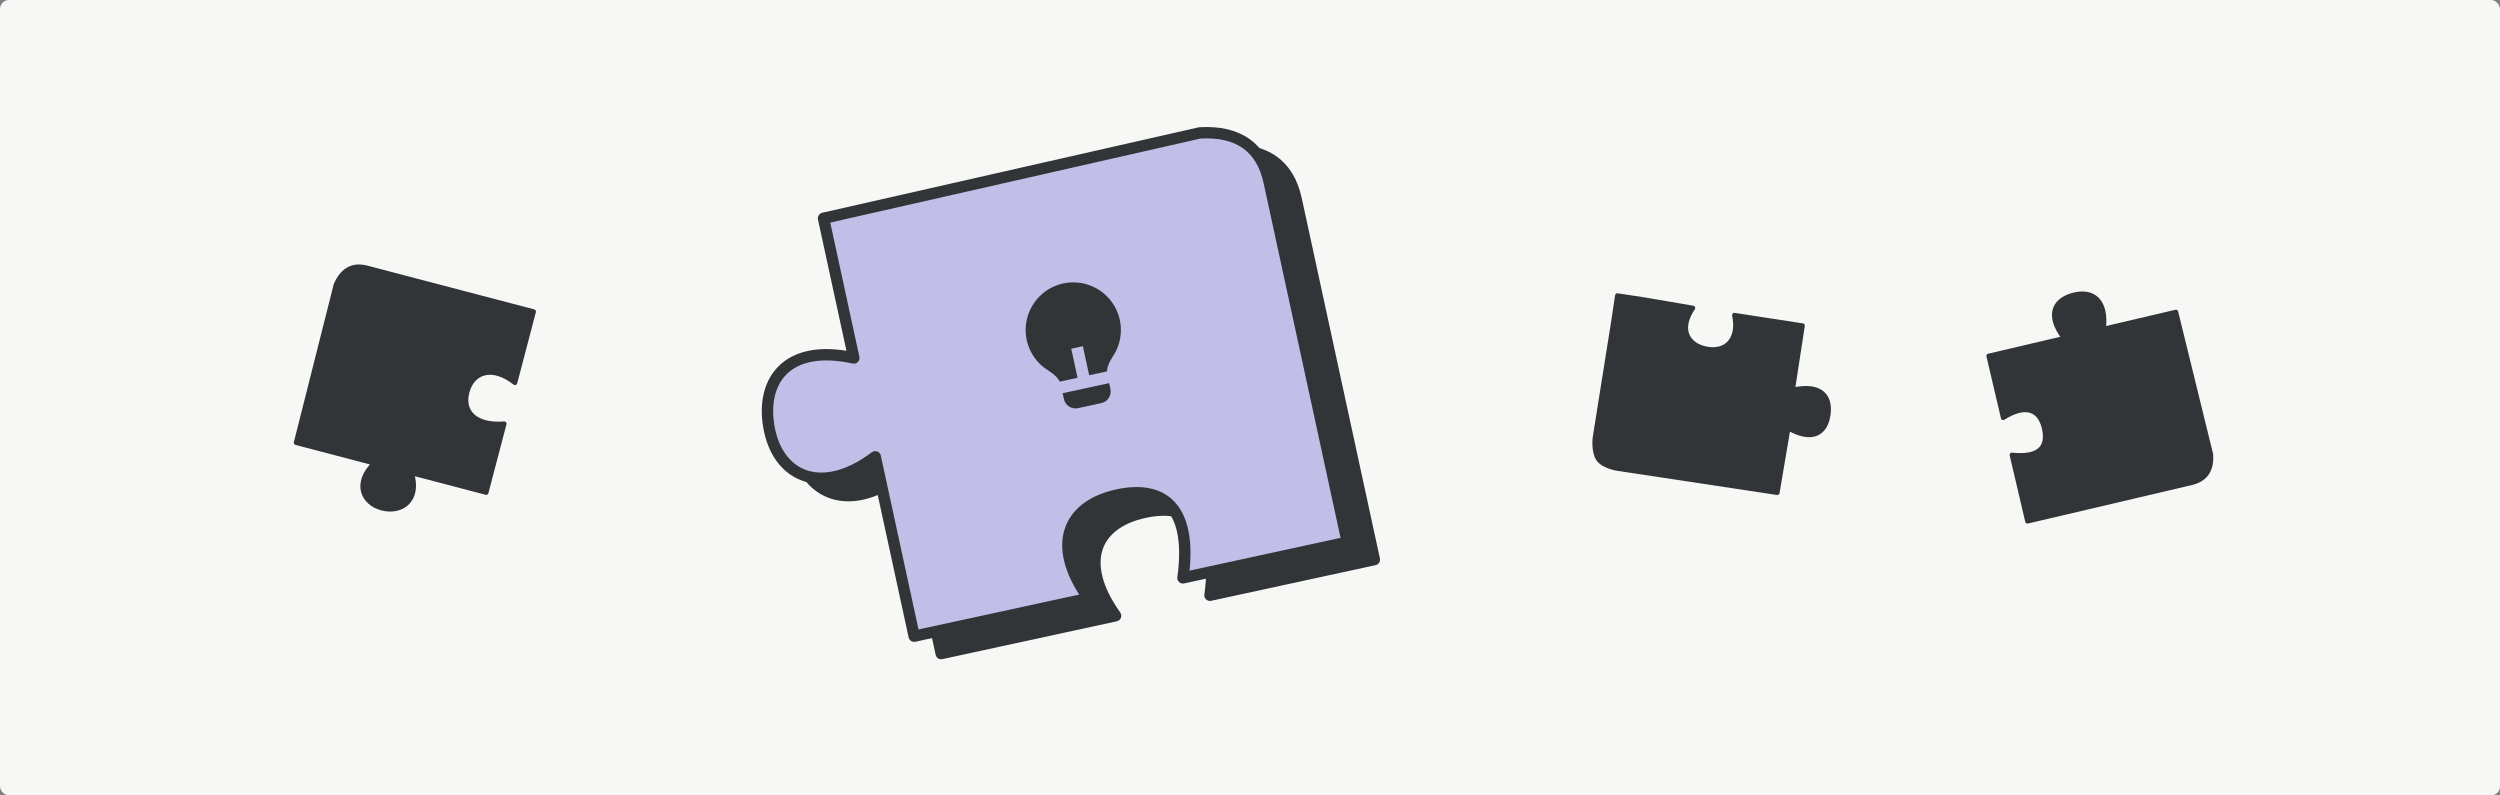 <svg width="1100" height="350" viewBox="0 0 1100 350" fill="none" xmlns="http://www.w3.org/2000/svg">
<rect x="0" y="0" width="1100" height="350" fill="#808080" stroke="none"/>
<rect width="1100" height="350" rx="4" fill="#F7F7F5"/>
<path fill-rule="evenodd" clip-rule="evenodd" d="M387.571 165.153L374.239 103.701L539.804 66.126C556.826 65.182 567.002 72.388 570.333 87.743C573.664 103.098 585.125 155.926 604.715 246.227L532.398 261.916C536.389 233.147 525.497 220.673 503.508 225.443C482.008 230.108 473.95 247.205 490.864 270.926L414.13 287.573L397.006 208.641C374.16 225.877 355.061 218.025 350.55 197.231C346.039 176.438 356.982 158.487 387.571 165.153Z" fill="#323537" stroke="#323537" stroke-width="5" stroke-linecap="round" stroke-linejoin="round"/>
<path d="M486.014 173.884L478.184 175.583C476.717 172.49 472.709 170.569 470.92 169.119C467.856 166.63 465.558 163.326 464.289 159.588C463.021 155.849 462.834 151.829 463.751 147.989C464.667 144.149 466.65 140.647 469.471 137.885C472.291 135.123 475.834 133.213 479.692 132.377C483.55 131.541 487.566 131.811 491.277 133.158C494.988 134.504 498.243 136.871 500.668 139.986C503.092 143.102 504.587 146.839 504.98 150.767C505.374 154.695 504.65 158.654 502.891 162.188C501.864 164.247 499.017 167.654 498.963 171.075L491.133 172.774L488.357 159.976L483.238 161.086L486.014 173.884ZM499.923 176.227L500.478 178.787C500.773 180.145 500.516 181.564 499.764 182.732C499.012 183.9 497.827 184.722 496.469 185.017L486.231 187.238C484.873 187.532 483.454 187.276 482.286 186.524C481.117 185.772 480.296 184.587 480.001 183.229L479.446 180.67L499.923 176.227Z" fill="#323537"/>
<path fill-rule="evenodd" clip-rule="evenodd" d="M375.679 157.501L362.347 96.049L527.912 58.474C544.933 57.53 555.109 64.735 558.44 80.09C561.772 95.445 573.232 148.273 592.823 238.574L520.505 254.263C524.497 225.495 513.604 213.021 491.616 217.791C470.116 222.455 462.057 239.552 478.971 263.274L402.237 279.921L385.113 200.989C362.267 218.224 343.168 210.372 338.657 189.579C334.146 168.786 345.089 150.834 375.679 157.501Z" fill="#C1BEE8" stroke="#323537" stroke-width="5" stroke-linecap="round" stroke-linejoin="round"/>
<path d="M474.122 166.232L466.292 167.931C464.825 164.837 460.817 162.917 459.028 161.466C455.964 158.977 453.665 155.673 452.397 151.935C451.128 148.197 450.941 144.176 451.858 140.337C452.775 136.497 454.758 132.994 457.578 130.232C460.398 127.47 463.942 125.561 467.8 124.725C471.658 123.888 475.673 124.159 479.384 125.505C483.095 126.851 486.351 129.218 488.775 132.334C491.199 135.449 492.694 139.186 493.088 143.114C493.481 147.042 492.757 151.001 490.999 154.536C489.971 156.594 487.125 160.002 487.071 163.423L479.241 165.121L476.464 152.323L471.345 153.434L474.122 166.232ZM488.03 168.575L488.586 171.134C488.88 172.492 488.623 173.911 487.871 175.08C487.12 176.248 485.935 177.07 484.577 177.364L474.338 179.585C472.981 179.88 471.562 179.623 470.393 178.871C469.225 178.12 468.403 176.934 468.109 175.577L467.553 173.017L488.03 168.575Z" fill="#323537"/>
<path fill-rule="evenodd" clip-rule="evenodd" d="M164.685 203.809L130.28 194.785L147.817 125.309C150.683 118.715 155.226 116.234 161.448 117.866C167.669 119.497 194.636 126.57 234.803 137.104L226.587 168.43C216.617 160.584 207.894 163.528 205.531 172.534C203.169 181.54 209.582 187.407 221.863 186.443L213.922 216.722L181.132 208.122C184.853 220.261 176.498 225.812 168.073 223.603C159.649 221.394 155.681 212.61 164.685 203.809Z" fill="#323537" stroke="#323537" stroke-width="2.024" stroke-linecap="round" stroke-linejoin="round"/>
<path fill-rule="evenodd" clip-rule="evenodd" d="M786.813 188.361L782.002 216.784L711.808 206.176C711.808 206.176 705.715 205.292 703.362 202.094C701.022 198.914 701.775 192.642 701.775 192.642L709.662 143.165C710.342 138.664 711.643 130.06 711.643 130.06L723.05 131.784L744.891 135.509C738.655 144.644 742.233 151.825 750.838 153.498C759.443 155.171 765.394 149.388 763.122 138.669L793.109 143.286L788.766 171.553C800.899 168.87 805.686 174.102 804.399 182.619C803.112 191.135 796.959 194.188 786.813 188.361Z" fill="#323537" stroke="#323537" stroke-width="2.024" stroke-linecap="round" stroke-linejoin="round"/>
<path fill-rule="evenodd" clip-rule="evenodd" d="M925.573 144.755L957.396 137.286L972.77 199.924C973.269 206.807 970.422 210.975 964.23 212.429C958.037 213.882 928.511 220.812 892.094 229.359L885.245 200.176C897.508 201.456 901.358 196.602 899.416 188.326C897.381 179.655 890.729 177.89 881.406 183.82L875.022 156.619L908.233 148.825C900.139 138.258 904.299 131.668 912.684 129.7C921.07 127.732 927.031 132.362 925.573 144.755Z" fill="#323537" stroke="#323537" stroke-width="2.024" stroke-linecap="round" stroke-linejoin="round"/>
</svg>

